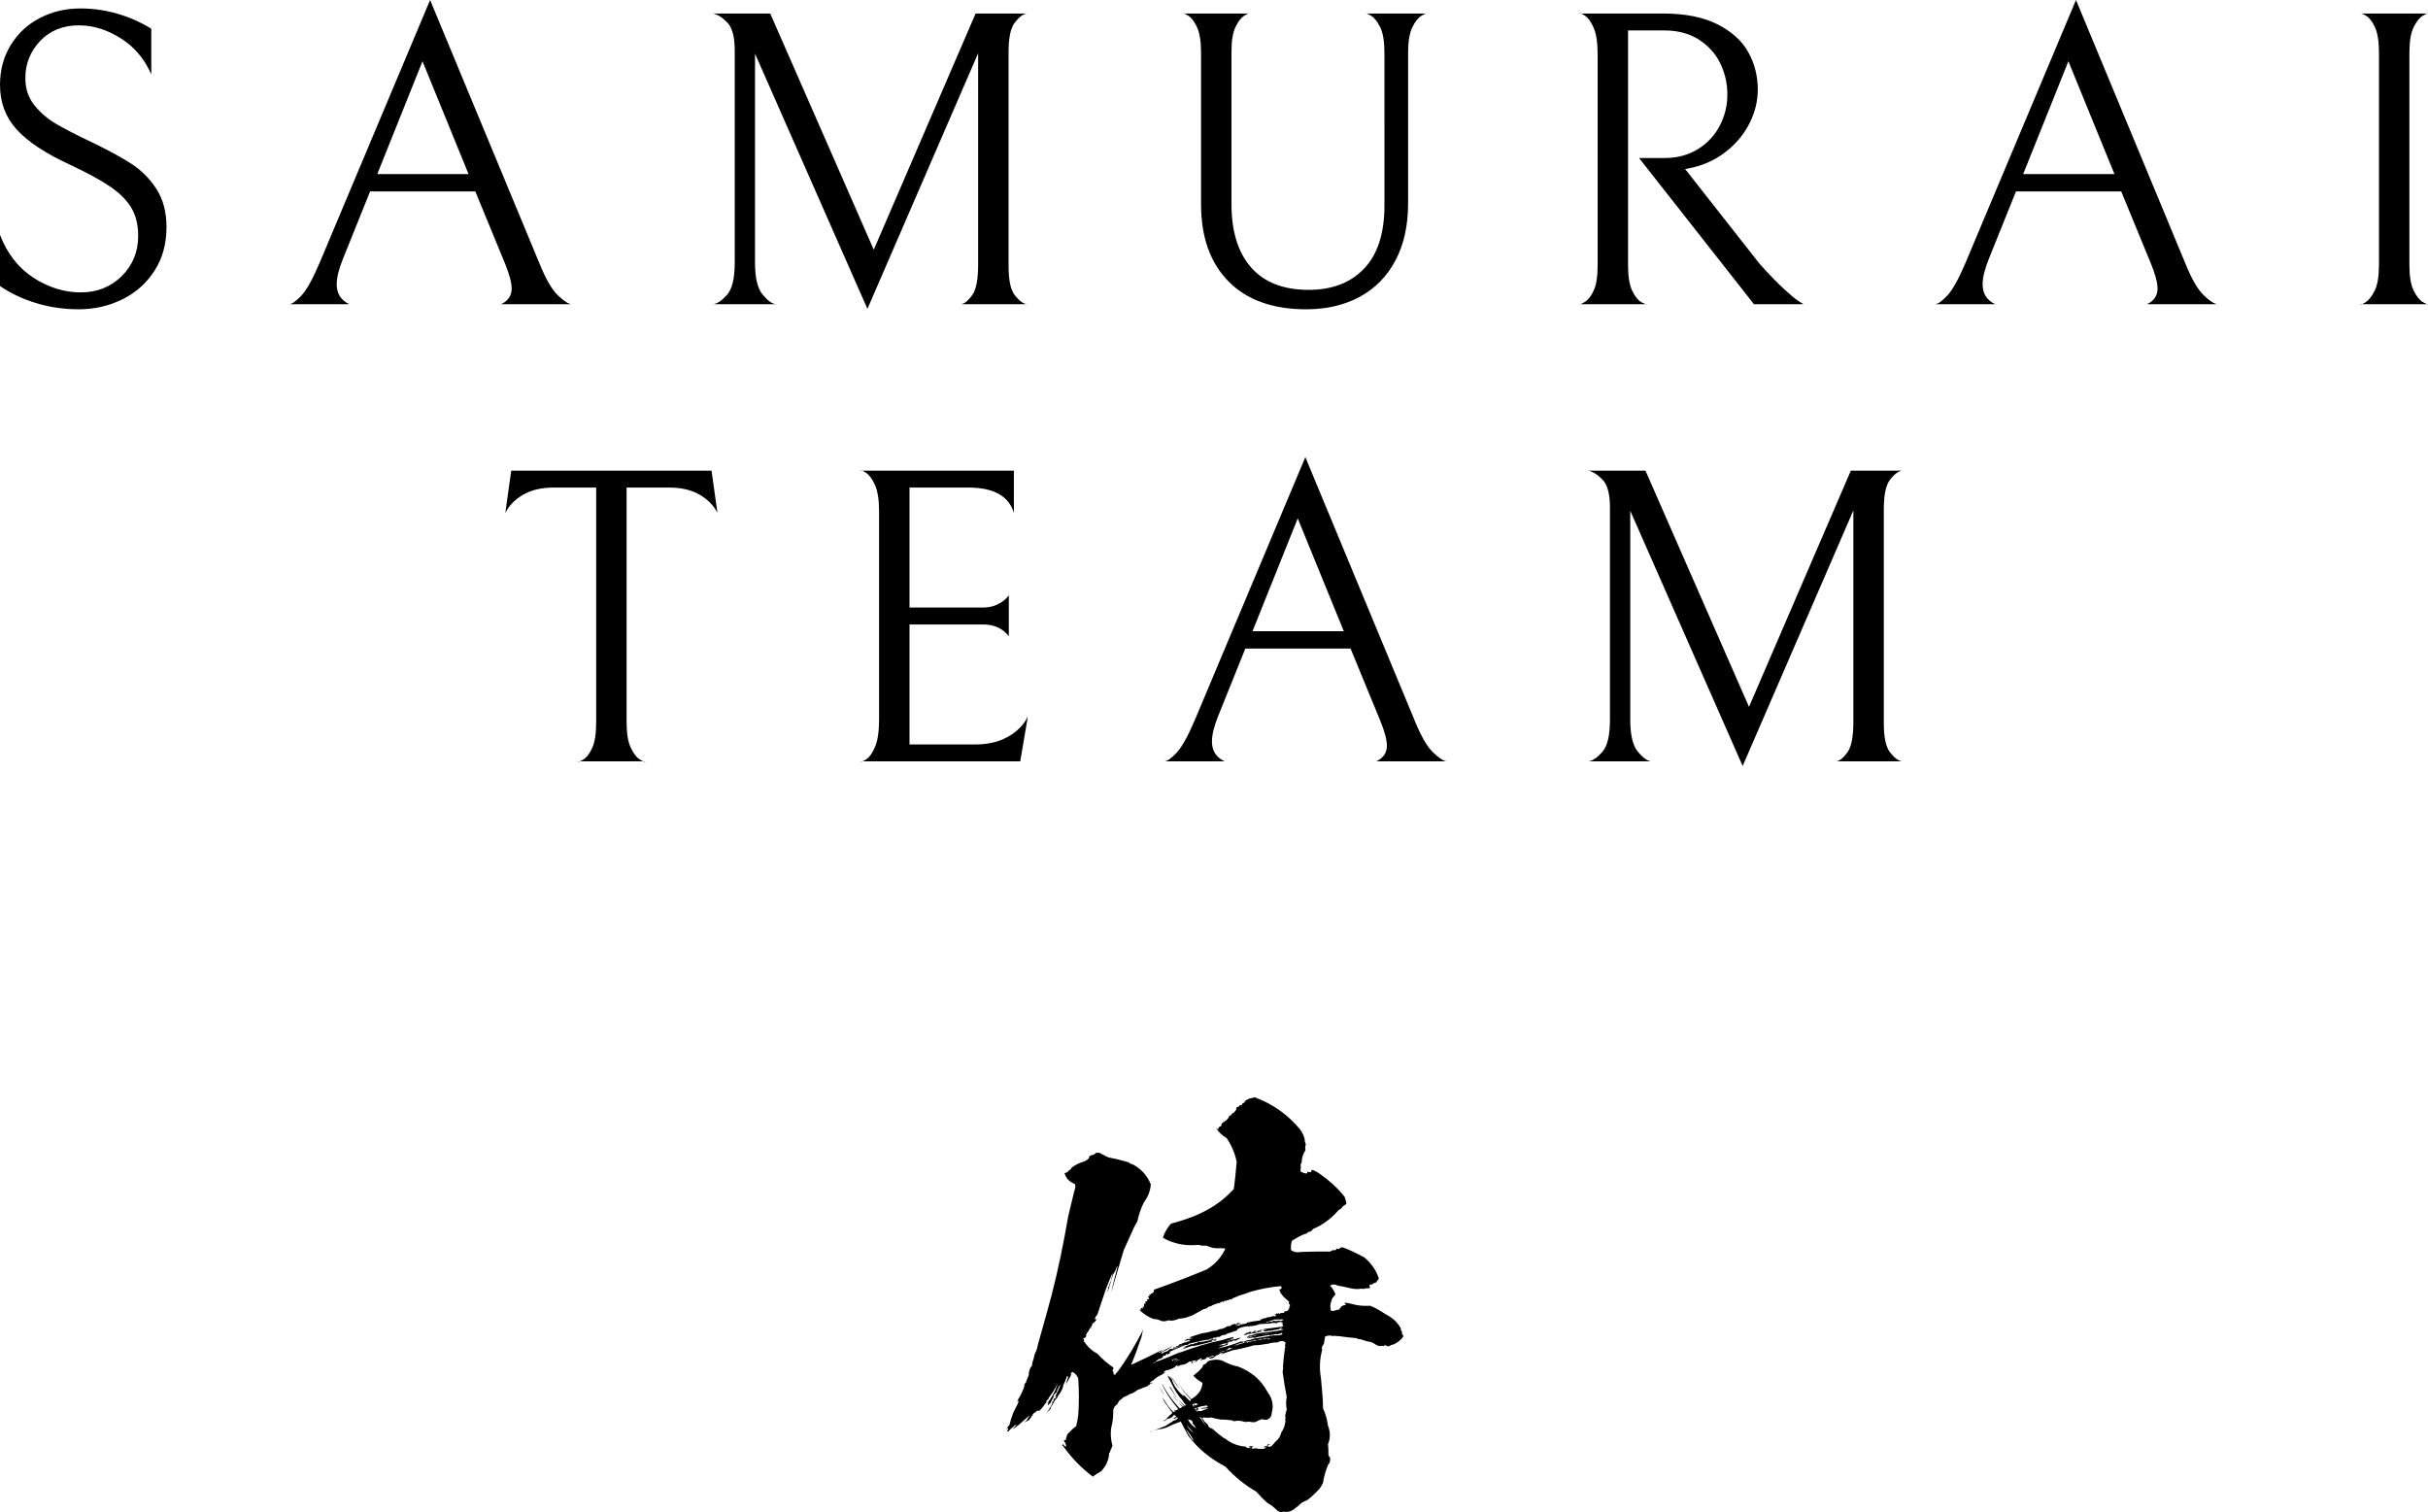 <?xml version="1.0" encoding="UTF-8"?>
<svg id="_レイヤー_1" data-name="レイヤー_1" xmlns="http://www.w3.org/2000/svg" width="861.847" height="536.784" version="1.1" viewBox="0 0 861.847 536.784">
  <!-- Generator: Adobe Illustrator 29.7.1, SVG Export Plug-In . SVG Version: 2.1.1 Build 8)  -->
  <g>
    <path d="M12.9,107.625c-4.8-1.448-9.101-3.473-12.9-6.075v-18.15c2.599,6.701,6.574,11.775,11.925,15.225,5.348,3.45,10.924,5.175,16.725,5.175s10.65-1.924,14.55-5.775c3.9-3.848,5.85-8.625,5.85-14.325,0-3.799-.776-7.05-2.325-9.75-1.552-2.7-4.026-5.224-7.425-7.575-3.401-2.348-8.201-4.973-14.4-7.875-8.7-3.999-15.025-8.175-18.975-12.525C1.974,41.625,0,36.352,0,30.15c0-5.299,1.275-10.024,3.825-14.175,2.55-4.148,6-7.35,10.35-9.6,4.35-2.25,9.124-3.375,14.325-3.375,4.5,0,8.899.626,13.2,1.875,4.298,1.251,8.299,3.026,12,5.325v16.2c-2.4-5.498-6.026-9.773-10.875-12.825-4.852-3.049-9.776-4.575-14.775-4.575-5.7,0-10.301,1.852-13.8,5.55-3.501,3.701-5.25,8.1-5.25,13.2,0,3.701,1.05,6.876,3.15,9.525,2.1,2.651,4.674,4.875,7.725,6.675,3.049,1.8,7.324,4,12.825,6.6,5.599,2.7,10.2,5.201,13.8,7.5,3.6,2.301,6.6,5.301,9,9,2.4,3.701,3.6,8.201,3.6,13.5,0,6-1.425,11.201-4.275,15.6-2.85,4.402-6.652,7.777-11.4,10.125-4.751,2.349-9.926,3.525-15.525,3.525-5.201,0-10.2-.727-15-2.175Z"/>
    <path d="M131.37,67.95l-9.6,23.85c-1.5,3.701-2.25,6.75-2.25,9.15,0,3.3,1.5,5.651,4.5,7.05h-21.45c.999,0,2.449-.999,4.35-3,1.898-1.999,4.099-5.948,6.6-11.85L152.67,0l38.85,93.6c2.198,5.4,4.324,9.101,6.375,11.1,2.048,2.001,3.675,3.101,4.875,3.3h-24.9c2.499-1.2,3.75-3.049,3.75-5.55,0-2.1-.802-5.1-2.4-9l-10.5-25.5h-37.35ZM166.32,61.8l-16.35-40.05-16.05,40.05h32.4Z"/>
    <path d="M341.203,108c1.2-.199,2.499-1.275,3.9-3.225,1.399-1.95,2.1-5.573,2.1-10.875V18.9l-39.3,90.75-39.9-90.6v74.1c0,5.4.874,9.176,2.625,11.325,1.748,2.151,3.323,3.326,4.725,3.525h-22.2c1.5-.199,3.15-1.324,4.95-3.375,1.8-2.048,2.7-5.874,2.7-11.475V18c0-4.8-.851-8.1-2.55-9.9-1.702-1.8-3.401-2.899-5.1-3.3h20.25l36.75,83.85L346.303,4.8h18.15c-1.301.201-2.7,1.251-4.2,3.15-1.5,1.901-2.25,5.4-2.25,10.5v76.05c0,5.001.75,8.452,2.25,10.35,1.5,1.901,2.899,2.951,4.2,3.15h-23.25Z"/>
    <path d="M499.826,72.15c0,7.901-1.5,14.677-4.5,20.325-3,5.651-7.226,9.952-12.675,12.9-5.451,2.949-11.775,4.425-18.975,4.425-11.902,0-21.101-3.3-27.601-9.9-6.501-6.6-9.75-15.75-9.75-27.45V18.75c0-3.999-.476-7.024-1.425-9.075-.951-2.049-2.001-3.424-3.15-4.125-1.151-.699-1.725-.949-1.725-.75h23.4c0-.199-.577.051-1.726.75-1.15.701-2.2,2.051-3.149,4.05-.952,2.001-1.425,4.901-1.425,8.7v54.15c0,9.701,2.325,17.201,6.975,22.5,4.65,5.301,11.475,7.95,20.475,7.95,8.3,0,14.851-2.524,19.65-7.575,4.8-5.048,7.2-12.525,7.2-22.425V18.75c0-3.999-.502-7.024-1.5-9.075-1.001-2.049-2.101-3.424-3.3-4.125-1.2-.699-1.8-.949-1.8-.75h21.601c0-.199-.601.051-1.8.75-1.2.701-2.301,2.076-3.3,4.125-1,2.051-1.5,5.076-1.5,9.075v53.4Z"/>
    <path d="M602.8,52.875c3.398-2.149,5.974-4.95,7.725-8.4,1.748-3.45,2.625-7.073,2.625-10.875,0-3.9-.825-7.575-2.475-11.025-1.65-3.45-4.177-6.274-7.575-8.475-3.401-2.198-7.551-3.3-12.45-3.3h-12.75v83.4c0,4,.499,7.026,1.5,9.075.998,2.051,2.1,3.401,3.3,4.05,1.2.651,1.8.874,1.8.675h-23.85c0,.199.6-.049,1.8-.75,1.2-.698,2.273-2.048,3.225-4.05.949-2,1.425-5,1.425-9V19.2c0-4.099-.476-7.224-1.425-9.375-.952-2.149-2.025-3.6-3.225-4.35s-1.8-.975-1.8-.675h29.7c7.8,0,14.224,1.275,19.275,3.825,5.049,2.55,8.7,5.85,10.95,9.9,2.25,4.05,3.375,8.475,3.375,13.275,0,4-.952,7.926-2.85,11.775-1.901,3.851-4.626,7.2-8.175,10.05-3.551,2.85-7.676,4.826-12.375,5.925l-2.4.45,26.4,33.6c3.499,3.9,6.398,6.9,8.7,9,2.299,2.1,3.975,3.501,5.025,4.2,1.05.701,1.673,1.102,1.875,1.2h-17.55l-40.8-51.9h9c4.598,0,8.599-1.073,12-3.225Z"/>
    <path d="M715.599,67.95l-9.6,23.85c-1.5,3.701-2.25,6.75-2.25,9.15,0,3.3,1.5,5.651,4.5,7.05h-21.45c.999,0,2.449-.999,4.35-3,1.898-1.999,4.099-5.948,6.6-11.85L736.899,0l38.85,93.6c2.198,5.4,4.324,9.101,6.375,11.1,2.048,2.001,3.675,3.101,4.875,3.3h-24.9c2.498-1.2,3.75-3.049,3.75-5.55,0-2.1-.802-5.1-2.4-9l-10.5-25.5h-37.35ZM750.549,61.8l-16.35-40.05-16.05,40.05h32.4Z"/>
    <path d="M839.647,107.325c1.2-.75,2.299-2.149,3.3-4.2.999-2.048,1.5-5.074,1.5-9.075V18.75c0-3.999-.476-7.024-1.425-9.075-.951-2.049-2.025-3.424-3.225-4.125-1.2-.699-1.8-.949-1.8-.75h23.85c0-.199-.6.051-1.8.75-1.2.701-2.302,2.076-3.3,4.125-1,2.051-1.5,5.076-1.5,9.075v75.3c0,4,.5,7.026,1.5,9.075.999,2.051,2.1,3.427,3.3,4.125,1.2.701,1.8.949,1.8.75h-24c0,.3.6.075,1.8-.675Z"/>
  </g>
  <path d="M463.097,404.328c0,.74.148,1.332.444,1.924-.296.592-.296,1.332-.148,2.072-.888,1.332-1.332,2.812-1.332,4.292-.444.592-.444,1.184-.296,1.776-.148.444-.148,1.036-.148,1.48.592.296,1.184.592,2.072.74.147,0,.296-.148.444-.444,0,0-.148,0-.148-.296.592.296,1.036.296,1.479.148,0-.148,0-.444.148-.74.74.148,1.332.444,1.776.74q.148.148.296.148c3.7,2.516,6.956,5.328,9.62,8.732.296.888.592,1.776.592,2.516-.444.296-.888.592-1.332.888-.296.592-.74,1.036-1.332,1.184-2.516,2.96-5.624,5.328-9.176,6.808-.296.444-.74.74-1.036,1.036-.148-.148-.444-.148-.74.148s-.74.592-1.184.592c-1.48.592-2.812,1.332-3.996,2.072-.296.148-.444.296-.592.444-.296,1.036-.296,2.072-.296,3.108.888.74,2.072,1.036,3.552.74,3.404-.148,6.956-.148,10.508-.148.444-.444,1.036-.592,1.776-.444.148-.148.296-.296.296-.592.74.296,1.184.148,1.48-.444.148.148.296.296.444.148v-.296c2.812,1.036,5.476,2.368,7.992,3.7,2.664,2.22,4.292,4.736,5.18,7.548-.296.444-.74.888-.888,1.332-.74.148-1.184.444-1.48.74-.444,0-.74,0-1.036.296.148.296.296.74.148,1.036-.74,0-1.332,0-1.776.148-.444.148-.74.148-1.036,0-1.628.296-3.108.148-4.736-.296-1.184-.296-2.516-.592-3.7-.74-1.036-.592-2.072-.592-2.812,0,.888.888,1.48,1.924,1.924,3.108-.74.74-1.332,1.48-1.48,2.368-.444,1.184-.444,2.22-.148,3.404.888.148,1.628,0,2.368-.444,0,.296.147.296.444.148,0-.296.148-.444.592-.592,0-.296.148-.592.592-.74v-.148c.296,0,.74-.148,1.184-.296l.148.148c0-.148,0-.296-.148-.444-.296,0-.296-.148-.296-.444.888,0,1.628.148,2.664.444,2.072.592,4.144.74,6.364.592,1.924.74,3.848,1.924,5.624,3.108,2.368,1.184,4.144,2.812,5.328,5.032-.148.444,0,.74.296.888.148.444.148.74,0,.888.444.444.592.74.444,1.184-.888,1.184-2.072,2.072-3.404,2.664-.296,0-.592.148-.74.148-.592.444-1.036.592-1.628.444-.147-.148-.444-.296-.592-.444-.444.444-.74.592-1.036.296-.296,0-.592.148-.888.148-.74-.148-1.332-.444-1.924-.888-.74-.444-1.48-.74-2.22-.74-.74-.148-1.48-.444-2.368-.74-.444-.148-.888-.148-1.332-.148-.148-.148-.148-.296-.148-.296-2.22-.148-4.44-.444-6.512-.74-.592,0-1.036,0-1.48-.148-.444.148-.888.148-1.036,0-.888-.148-1.776,0-2.368.296-.148.888-.296,1.776-.444,2.664-.592.592-.888,1.332-.592,2.072-.888,3.256-1.036,6.66-.444,9.916,0,.592.148,1.184.148,1.628.296,3.108.592,6.068.592,9.176.888,1.924,1.48,3.996,1.776,6.216.888,2.22.888,4.44,0,6.512.148,1.184.148,2.368.148,3.552,0,.444.147.888.592,1.184.148,1.184-.148,2.072-.74,2.664-.888,2.22-1.479,4.292-1.776,6.364-.592,1.184-1.184,2.22-2.072,2.96-1.184,1.184-2.368,2.368-3.7,3.256-1.332.444-2.22,1.036-2.959,1.924-.444.296-.74.592-1.036.74-1.184,1.184-2.664,1.628-4.292,1.332-.74.296-1.48.148-2.22-.444-1.036-1.036-2.072-1.924-3.256-2.516-1.48-1.184-2.812-2.664-4.144-4.144-4.144-2.368-7.695-5.328-10.952-8.88-5.328-2.812-9.768-6.364-13.171-10.951-.888-1.628-1.776-3.256-2.664-5.032-1.924.592-3.552,1.332-5.032,2.072-.888.296-1.776.592-2.516.592-1.479.296-2.812.74-3.848,1.332,1.924-.888,3.848-1.628,6.068-2.516.74-.592,1.776-1.036,2.664-1.776.592-.148,1.184-.444,1.628-.888-.147-.296-.444-.444-.592-.296-.148.444-.592.592-1.036.296.592-.148.888-.444,1.036-.888-.444,0-.592-.148-.74-.444-.592,1.036-1.628,1.48-2.664,1.628q0,.148.148.148c-.592.296-1.184.592-1.628.888.296-.148.444-.296.74-.74q0,.148.296,0c.592-.74,1.48-1.628,2.516-2.516-.592-.74-1.332-1.776-1.924-2.664-.74-.888-1.332-1.776-1.628-2.812,1.184,1.924,2.368,3.7,3.848,5.18.148,0,.296-.148.74-.296-.296-.296-.444-.444-.592-.74.148.296.444.444.888.444.148-.148.444-.296.74-.444-2.368-2.812-4.292-5.624-5.772-8.732h.148c1.628,3.108,3.7,5.92,6.068,8.436.444,0,.74-.296,1.036-.592-.592-.444-1.036-.888-1.332-1.332.444.444,1.036.888,1.628,1.332,0,0,.148,0,.296-.148-.74-.74-1.48-1.628-2.072-2.516.592.74,1.332,1.48,2.072,2.22.296.148.592.148.592-.148-.444-.444-.888-1.036-1.184-1.628-1.628-1.776-2.812-3.7-3.848-5.92-.444-.888-1.036-1.924-1.48-2.812.444.148,1.036.592,1.48,1.184.592,1.924,1.628,3.552,3.256,5.18.296.296.74.592,1.184.888v-.296c-1.776-2.22-3.404-4.588-4.884-6.956.888,1.036,1.48,2.072,2.22,3.108,1.184,2.22,2.812,4.144,4.736,5.92.296-.148.296-.444.148-.74-2.22-2.22-3.996-4.736-5.328-7.548,1.332,2.812,3.256,5.18,5.476,7.4q0,.296.148.148c2.368-1.332,3.848-3.256,3.996-5.772-1.036-.592-1.924-1.184-2.812-2.072l-.444-.444c.592-.592,1.184-1.036,1.776-1.48.444-.444,1.036-1.036,1.48-1.628,0-.148.148-.444.296-.74.74-.296,1.332-.74,1.628-1.332,1.775-.592,3.552-.74,5.18-.148.444.296.888.444,1.479.74.74.296,1.48.592,2.22.888v-.148c.444.296.888.444,1.48.444,4.884,1.776,8.436,4.736,10.804,9.176,1.776,2.368,2.22,4.884,1.48,7.4,0,1.184-.592,1.924-1.48,2.368-.592.148-1.184.148-1.924-.148-.888.296-1.628.592-2.368,1.036-.74.148-1.628,0-2.368-.148-.592.148-1.184.148-1.775,0-1.48-.444-2.96-.444-4.144.148.148-.148.444-.296.74-.444-1.628-.296-3.256-.444-4.884-.444-1.036-.148-2.22-.444-3.256-.74-.888.148-1.776.148-2.664,0-.148,0-.296,0-.444.148,0,.296.148.592.444.74,0,.148,0,.296.296.592.296.296.74.592,1.185,1.184.147.296.147.444.296.74.444.296,1.036.444,1.479.74,1.036,1.036,2.22,1.924,3.404,2.812.296.296.592.444,1.036.592,1.924,1.628,4.292,2.516,6.956,2.812,0,0,.148-.148.296-.148-.148.148,0,.296.148.444s.592.148,1.036.148q0,.148.296.148s.148,0,.148-.296c-.296,0-.592-.148-.592-.296.296-.148.592-.148,1.184-.148,0,0,.148-.148.444-.148-.444.296-.592.74-.592,1.036.296,0,.888-.148,1.48-.148,1.184.296,2.22.296,3.256.148v-.148c-.296,0-.444-.148-.592-.296.444.148.74.148,1.184,0-.444,0-.74-.296-1.184-.592.444.296,1.036.148,1.48,0-.148-.148-.148-.296-.148-.296.296-.296.592-.296,1.184-.296-.444.148-.74.296-.74.444-.296.148-.444.296-.444.296.592.296,1.184.296,1.628-.148.148,0,.296-.148.444-.444.296-.296.592-.74.888-1.036,1.036-.74,1.776-1.924,2.072-3.256.888-1.184,1.332-2.664,1.48-4.144,0-.148-.148-.444-.148-.74.148,0,.296-.148.296-.592q-.296.148-.296.296c0-.888.296-1.924.592-2.96-.296-1.48-.296-2.96,0-4.44-.592-2.96-1.036-5.92-1.48-9.028.148-.592.296-1.184.148-1.776.148-1.776.296-3.7.592-5.772,0-.444.148-.888.296-1.48-.296,0-.296-.148-.148-.444.148-.148.148-.444.148-.888-.592-.444-1.184-.592-1.776-.444-.444.148-.888.296-1.036.444-1.184,0-2.368.148-3.256.444-1.776.296-3.552.592-5.18.592-2.516.74-5.032,1.332-7.548,1.776-1.48.444-2.812,1.036-4.144,1.48.296-.296.74-.444,1.036-.592-.296,0-.444,0-.592.148v-.148c-.296.148-.74.148-1.036.296,0,0,0,.148.148.148l-.888.444c-.148-.148-.444,0-.74.444-.444.444-1.184.74-2.22.74.444-.444,1.036-.74,1.776-.74,0-.148,0-.296.148-.296-.74,0-1.332.296-1.924.592-.296-.148-.444-.148-.74,0,0,0-.148.148-.296.148h.148c0,.296-.148.444-.444.444-.592.148-1.332.444-1.924.444.296,0,.592-.296.888-.592-.148-.148-.296-.148-.296-.148-1.036.592-2.072.888-3.108.888-.148.296-.296.296-.444.296h-.74c-.888.74-1.776,1.184-2.96,1.184-.444.296-.888.444-1.184.444h-.148c.148-.148.148-.296.296-.444-.444.148-.74.296-.888.592-.444.296-.592.444-.888.592-.444.148-.888.296-1.332.444-.296.296-.444.296-.74.148-.74.296-1.184.592-1.48,1.184.148-.296.444-.444.888-.444-.592.592-1.332,1.036-2.072,1.332-.592.296-1.184.74-1.775,1.184-.296.444-.592.592-.888.592-.296.296-.592.592-.888.74.444.148.74.148,1.036-.296,0,.296-.148.444-.444.592,0,0-.147,0-.147-.148-.74.888-1.628,1.332-2.516,1.48-.592.296-1.184.592-1.924.74-.592.444-1.332.888-2.072,1.332-.888.148-1.48.592-1.924.888-.592.148-.888.296-1.036.444-.444.148-.592.296-.74.592-.888.444-1.332,1.184-1.628,1.924-.74.444-1.332,1.184-1.48,2.072,0,2.22-.148,4.292-.74,6.364-.296,2.072-.148,4.144.444,6.364-.296.74-.592,1.48-.888,2.072v.296c-.296.148-.444.296-.296.444-.148,2.368-1.184,4.44-2.812,6.216-1.036.592-2.072,1.184-2.96,1.924-4.144-3.108-7.548-6.66-10.508-10.804-.296-.148-.444-.296-.148-.592,0-.148.296-.296.444-.296-.148,0-.296.148-.148.444.148.296.444.444.888.592,0-.74-.296-1.48-.888-2.072.148-.148.444-.296.74-.296.148-.74.296-1.332.592-2.072.296-.148.444-.444.74-.74.74-.74,1.48-1.48,2.368-2.072.296-1.332.592-2.664.74-3.996.296-4.144.296-8.436,0-12.875-.296-1.036-1.036-1.776-1.924-2.368-.444,0-.592.296-.592.592-.296,0-.296.148,0,.296l.148-.148c-.74,1.332-1.332,2.516-2.072,3.7.296-.888.592-1.776.888-2.812,0,.148-.148.148-.296-.148h-.148c-.296.74-.444,1.332-.74,1.924-.148.444-.296.74-.444.888-.296,1.48-.888,2.812-1.776,3.848-.296.296-.296.592-.444.888-.592.592-1.036,1.184-1.332,1.776-.296.74-.592,1.184-.888,1.48,0,.592-.444,1.184-1.036,1.628-.296.296-.444.592-.74.888.592-.888,1.332-1.924,1.924-3.108.148-.148.148-.444.296-.74-.148-.296,0-.444.444-.592v-.148h-.148q-.148.148,0,0c0-.148.148-.444.296-.74.444,0,.74-.444.888-1.036-.296.296-.444.444-.592.444.74-1.332,1.332-2.664,1.924-4.144q-.148,0-.148-.148c-.444.74-.74,1.332-1.036,2.072-.148.148-.148.296,0,.444-.74.444-1.184,1.036-1.332,1.628h.296c-.592.74-.888,1.332-1.184,2.072-.296.444-.74.74-1.036,1.036,0-.444.147-.74.296-1.184-.296.296-.592.592-.888.888,1.776-2.072,3.108-4.44,3.996-7.104v-.148c-.888,1.776-1.924,3.404-3.107,4.884,0,.296-.148.592-.296.74-.148,0-.296,0-.444.148,0,.296,0,.592-.148.74-.74,1.036-1.48,2.072-2.368,2.96-.444-.148-.888,0-1.184.148,0,.296-.148.444-.444.444.147,0,.296,0,.444-.148-.592.148-.888.444-1.184.74,0,.148-.148.148-.148.296h.296c0,.148-.148.148-.296.148-.148.148-.296.296-.444.296,0,.148.148.148.148.148-.296.444-.74.888-.888,1.332q-.148,0-.148-.148c-.444.444-.888.592-1.332.74q-.148,0-.148-.148c.148,0,.444-.148.74-.296v-.148c.296-.444.74-1.184,1.184-1.924-1.332,1.184-2.664,2.368-3.996,3.552-.74.592-1.48,1.184-2.22,1.48.444-.444.888-.888,1.48-1.48h-.444c-.888.74-1.776,1.48-2.516,2.368q-.148,0-.148-.148c-.296.148-.444.296-.444.296.296-.296.592-.888.592-1.48-.296.148-.592.444-.74.592.296-.444.592-1.036,1.184-1.628.296-1.332.74-2.812,1.332-4.292.444-.888.888-1.924,1.48-2.96.296-.444.444-.888.296-1.48-.148.296-.296.444-.444.592,0-.148.148-.444.444-.592q-.148,0-.148-.148c1.036-1.628,1.924-3.404,2.516-5.476h-.148c-.296.296-.296.444-.296.592,0-.148,0-.444.148-.592,0,0,.148,0,.296-.148q-.148,0-.148-.148c.296-.148.592-.296.592-.74.296-.74.592-1.48.888-2.22,0-.592.148-1.332.296-1.924.148-.444.444-1.036.888-1.48,0-.888.296-1.776.592-2.516.148-.74.296-1.48.592-2.072.444-.888.74-1.776.888-2.812,1.628-5.772,3.256-11.544,4.884-17.612,2.368-9.176,4.292-18.647,5.92-28.119.74-2.96,1.48-6.068,2.22-9.176.296-.592.444-1.48.147-2.22-1.924-.74-3.107-1.924-3.7-3.848.74-.148,1.332-.444,1.628-1.036.444-.148.74-.444.888-.888,1.332-1.036,2.812-1.776,4.439-2.22.74-.296,1.332-.74,1.776-1.184-.148-.444.148-.74.74-1.036.592,0,1.184-.296,1.776-.888.444,0,1.036,0,1.628.148v.148c.888.444,1.776.888,2.664,1.332,2.368.444,4.736,1.036,7.252,1.776.296.296.74.592,1.479.74,2.96,1.628,5.18,3.996,6.364,7.104-.148,2.368-1.036,4.44-2.516,6.512-1.036,2.072-1.776,4.292-2.22,6.512-.888,1.48-1.628,2.96-2.22,4.44-.888,1.924-1.776,3.996-2.664,5.92-1.479,5.032-2.96,10.064-4.439,14.948.592-2.96,1.479-5.92,2.22-9.028,0-.148-.148-.148-.148-.296-.296,1.036-.74,2.072-1.332,2.812-1.036,3.404-2.072,6.808-3.256,10.064.444-1.184.888-2.516,1.332-3.848q-.148,0-.148-.148c.148-.296.296-.592.296-1.036-.148,0-.148-.148-.148-.148.444-.444.592-1.036.74-1.776.296-.444.592-1.036.592-1.776.148-.296.296-.888.296-1.628-.888,1.924-1.628,3.848-2.368,5.772-1.036,3.108-2.072,6.068-2.96,8.88-.592.592-.888,1.184-.888,1.776.148,0,.296-.148.444-.296,0,.592-.148.888-.592,1.184-.444.444-.74.888-.74,1.184.148-.296.296-.74.296-1.184-.296.444-.444.888-.444,1.184-.148.296-.296.592-.444.592.148.148.148.296.148.296l-.148.148v-.296c-.444.444-.592.888-.74,1.184-.444.444-.592.74-.74,1.184-.148.148-.296.296-.296.444.148.148.296.148.296.148-.148.296-.444.592-.74.888l-.148-.148c-.147,0-.296.148-.296.444h.296c0,.296-.147.444-.147.592,1.184,1.924,2.812,3.552,4.884,4.588,1.628,1.776,3.404,3.404,5.624,4.884v.74q-.148.148-.296.148v-.148c0,.296,0,.444.296.74,0,.296.148.592.148.888s.296.296.74,0c0-.296.148-.444.444-.592,3.552-4.736,6.512-9.768,9.176-14.948.148-.148.148-.296.296-.592-.444,1.036-.592,1.924-.74,2.812-1.184,3.404-2.368,6.808-3.7,9.916h.296c3.848-1.776,7.696-3.7,11.84-5.772-.296.148-.444.148-.444.296h-.147c-.592.296-.888.592-1.184.888-.444.148-.592.296-.74.444h.296c1.479-.74,3.107-1.628,4.587-2.368h.148c-.296.148-.444.296-.444.296-.296.148-.592.296-.74.444-.296.148-.592.444-.888.592-.888.296-1.48.592-1.924,1.036v.148h.296c0,.148.148.148.444,0q-.148,0-.148-.148c.148-.148.592-.296,1.184-.444v-.148c.296.148.592,0,.74-.296l.147-.148c.148-.148.444-.296.74-.444.296.148.592.148.888-.148v-.296h.296c.444,0,.74-.148.888-.592v.148q.148,0,.296-.296c-.148.296,0,.444.296.148l.148-.148q-.148,0-.148-.148c.148.296.148.148.296-.148.592-.148,1.332-.444,1.924-.74.296,0,.74,0,1.036-.296.296,0,.74-.148,1.036-.444-.74-.148-1.48,0-2.072.296l.296-.148c-.296,0-.296-.148-.296-.148.296-.148.74-.296,1.184-.592,0,0,.148.148.148.296.74-.148,1.332-.444,1.924-.74-.444.148-1.036.296-1.628.444h-.148c.296-.148.592-.296.888-.444-.74,0-1.332.148-1.924.444,1.924-.74,3.848-1.332,5.771-1.924,1.332-.148,2.664-.444,4.144-.888h.74c.296-.148.888-.296,1.48-.592.888,0,1.776-.444,2.664-1.036h.888c.296-.296.74-.592,1.332-.74h.592s0,.148.148.148c0,0,0-.148.148-.148h.148l.148-.148s0,.148.148.148c0-.296,0-.444.296-.444.296.296.74.296,1.036,0-.148.296-.296.444-.444.444h-.444c-.296.296-.592.444-1.036.444-.148.148,0,.148.444.148.296,0,1.036-.296,1.924-.592.296,0,.74-.148,1.332-.148.148-.296.296-.444.592-.444,1.184-.296,2.368-.444,3.552-.592.592,0,.888-.148,1.036-.444.148,0,.148-.148.296-.148v-.148s0,.148.148.148.296,0,.444-.296c.444.148.888,0,1.184-.296.74,0,1.479-.148,2.22-.444,0-.148.148-.148.148-.296,0,.444.148.444.592.296.296,0,.444-.148.592-.296-.296,0-.444,0-.74-.148v-.296h.148c-.296.148-.296.296,0,.296.147-.148.296-.444.592-.592,0,.148.148.296.296.296,0-.148.148-.296.444-.444-.148.296,0,.444.444.296q.148-.148.296-.296c0,.148.148.148.296,0,.74.148,1.036,0,1.036-.74.296.296.592.296,1.036,0,.296-.296.592-.74.74-1.332-.148,0-.148-.148-.148-.148.148-.148.296-.296.296-.592-.444-.296-.592-.592-.296-1.036-.592-.592-1.036-1.036-1.628-1.48-.74-.74-1.332-1.48-1.775-2.368.147,0,.147-.148,0-.444-.148,0-.296,0-.296-.148.592,0,.888-.148,1.036-.592-.148-.296-.148-.444-.296-.592-3.7.296-7.252,1.036-10.508,1.924-1.48.592-2.96,1.036-4.44,1.48-.296.148-.444.296-.592.296-.888.296-1.628.592-2.072,1.036h-.296l.148-.148c-.592.296-1.036.444-1.48.444-.147.296-.296.296-.592.148-.148,0-.296,0-.296.148-.148.148-.148.296-.444.296v-.148c-.444,0-.888.296-1.332.592-.148,0-.148-.148.148-.148-1.184.296-2.072.592-3.108,1.184q0,.148-.148.148c-.148-.148-.296-.148-.74.148-.444.444-1.036.74-1.628.74-1.332.74-2.664,1.48-3.996,2.22-.888.296-1.776.592-2.516.888-.888.148-1.628.296-2.22.296-1.332.592-2.516.888-3.848.592-1.036.444-1.924.444-2.664.148-.888-.444-1.628-.592-2.516-.592-1.924-.74-3.7-1.776-5.18-3.404.148.148.296.148.592.148,0-.592.148-.888.592-.592q.148.148.296-.148c-.148-.148-.296-.296-.444-.444.148,0,.444.148.592.148.148-.444.148-.888,0-1.184.148,0,.296.148.592.148v-1.036c.148.148.444.148.74,0-.148-.148-.296-.444-.296-.592.296.148.592,0,.888-.296-.148-.296-.296-.592-.444-.74.148,0,.296,0,.592-.148-.148-.148-.148-.296-.148-.444,0,0,.296,0,.592-.148v-.296c.592,0,.888-.296,1.184-1.036-.148-.148-.148-.296.148-.444,6.363-2.22,12.431-4.588,18.499-7.104,2.96-1.776,5.18-4.292,6.66-7.4-.74-.148-1.48-.148-2.072-.148-1.628.148-3.108-.148-4.588-.888h-1.628c-.444-.148-.888-.148-1.184-.296-4.736.444-8.879-.296-12.728-2.516.296-1.184,1.036-2.516,1.924-3.848.296-.444.592-.74,1.036-1.184,2.812-.74,5.476-1.628,8.14-2.664,5.476-2.22,10.212-5.328,14.06-9.62.444-3.108.74-6.364,1.036-9.62-.592-2.96-1.776-5.772-3.552-8.436-1.479-.888-2.664-1.924-3.552-3.256,0-.148,0-.296.148-.296,0,.296.147.444.444.444-.148-.444.148-.74.592-1.036.296,0,.444-.148.444-.296,0-.296.148-.592.296-.888.444-.296.888-.592,1.48-1.036.444-.296.888-.888,1.036-1.48.444-.148.888-.444,1.036-.888.74-.296,1.184-.888,1.48-1.48,0-.296,0-.592.296-.888.444.148.74-.148.888-.592.592.148,1.036-.148,1.036-.74.444,0,.74-.148.888-.74.592-.444,1.332-.888,2.22-1.036.296,0,.74-.148,1.184-.296,6.512,2.368,11.84,6.216,16.131,11.396.74,1.036,1.332,2.22,1.628,3.404ZM454.957,469.15l-.148.148c-.592,0-1.036.148-1.332.148l-.148.296c-1.036-.148-1.924-.148-2.812.148-1.184,0-2.22.148-3.256.148-.74.296-1.48.444-2.072.592-.592.148-1.184.148-1.776.148q-.148.296-.296.148-.148,0-.148-.148c-1.332.148-2.664.444-3.7,1.036v.148l-.148.296c-.888.296-1.776.592-2.516.888-.74.148-1.332.444-1.776.74-.296.148-.296,0-.296-.148l-.148.148c-.592.148-1.184.296-1.48.74-.592-.148-1.036,0-1.332.296-.592-.148-.888-.148-1.036.148-.444.148-1.036.296-1.479.592q0-.148.148-.148c-2.368.296-4.736.888-7.104,1.48-.444.444-.888.592-1.332.444-2.072.888-3.848,1.628-5.771,2.516.148.148.296.148.592.148-.296.296-.592.444-.888.592-.148.296-.296.296-.296.148s0-.296.148-.296h-.296c-.296.296-.592.444-.592.74-.296,0-.296-.148-.296-.148-.296.148-.592.296-.592.444v.148c-.444.444-.888.74-1.48.74-.74.592-1.332,1.184-2.072,1.48.444,0,.888-.296,1.184-.592.296,0,.74-.148,1.184-.444l-.147.148c2.368-.888,4.884-1.924,7.251-2.96h.296c4.736-1.776,9.916-3.404,15.096-4.44,1.184-.444,2.368-.74,3.7-1.036,0,.148,0,.296.148.444-.296.296-.444.148-.444-.148l-.444.296q.148-.148.296,0v.148c-.888.296-1.628.592-2.368.888.148-.148.444-.148.74-.148.592-.296,1.184-.444,1.924-.592.148,0,.444-.148,1.036-.148.444-.296,1.036-.444,1.776-.444-.296.148-.444.296-.74.444s-.74.296-1.036.592c-.592-.148-1.036-.148-1.332.148-.148,0-.148.148-.148.148-.148.148-.296.148-.148,0-.444,0-.888,0-1.036.296-.592.296-1.184.444-1.776.444-.444.296-1.036.444-1.48.444v.148c.74,0,1.48,0,2.22-.296.148-.296.592-.444,1.036-.444-.296.296-.444.444-.296.592-.444,0-.74.148-1.184.296-.592.296-1.332.592-1.776.74s-.74.444-1.036.592c0,0,.148-.148.296-.296,2.664-.592,5.476-1.332,8.288-2.516h1.184c-.296.444-.888.592-1.48.592-.444.148-.74.296-1.036.444-.148,0-.148-.148.148-.148-.444.296-.888.592-1.184.74.296-.148.74-.296,1.184-.444.888-.296,1.924-.592,2.96-.888.296,0,.592-.148.888-.148-.148.148-.296.296-.296.296.148,0,.296,0,.444-.148q-.148,0-.148-.148c2.368-.444,4.736-.888,7.252-1.184,0,0,0,.148.148.148l-.296.148c.148,0,.444-.148.888-.148h-.444c.296-.296.592-.444,1.036-.444-.296,0-.444,0-.444.148-.888,0-1.775.148-2.664.148-.296.296-.444.296-.592.296-.147-.148-.147-.296,0-.296-.74.296-1.479.592-2.22.592v-.148h-.296c-.444.296-.888.444-1.332.296h.148c-.296.148-.592.148-.888.148-.444,0-.888.148-1.184.296-.296.296-.444.296-.592,0,.444-.444,1.332-.74,2.368-.74.592-.296,1.48-.592,2.368-.592,1.332-.296,2.812-.444,4.292-.74.148-.148.444-.148.74-.148.592-.148,1.332-.148,2.22-.148.592,0,1.184-.148,1.776-.444-.148-.148-.148-.296-.296-.444-.74.444-1.48.592-2.22.444-.296.148-.74.148-1.036.296-.296-.148-.592,0-.888.148q-.296,0-.296-.148c-.444.148-.74.148-.888.148q0,.148.148.148h-.296v-.148c-1.036.296-2.072.444-3.107.592-.444.296-.888.296-1.332.296v-.148c-.444,0-.74.148-.888.148-.148.148-.148,0,0,0-.74,0-1.184,0-1.628.148v-.148c2.664-.74,5.476-1.184,8.288-1.48-1.332,0-2.516.148-3.552.592-.444-.148-.888,0-1.184.148-.148-.148-.296-.148-.592-.148-.444.296-1.036.296-1.48.296-.592.296-1.036.444-1.48.148.444,0,.74-.148.888-.444.148,0,.296,0,.444.148,0,0,.148,0,.296-.148,1.48-.592,3.256-.888,5.18-1.036.147.148.444,0,.74-.148h.444c1.48-.148,3.108-.444,4.736-.74v-.444c-.296.296-.444.296-.592,0,0-.148.148-.296.592-.296-.148,0-.296,0-.444-.148-.296.148-.444.296-.296.444-.888.296-1.924.444-2.812.592-.444.148-1.036.148-1.48.148-.74.296-1.332.296-1.924.148.296-.148.74-.296,1.48-.444h-1.332s0-.148.148-.296c2.22-.296,4.44-.592,6.808-.888-.148-.148-.148-.444,0-.74v-.148c-.296.148-.444,0-.444-.296h.296c.148,0,.148-.148.148-.296h-.444c-.148,0-.148-.148,0-.296ZM411.447,492.089c.74,1.184,1.332,2.368,1.924,3.404-.74-1.036-1.332-2.22-1.924-3.404ZM419.438,477.438c-.74.444-1.479.74-2.072.888-.74.444-1.332.888-2.22,1.184,1.184-.444,2.22-.888,3.256-1.48.74-.296,1.628-.74,2.368-1.036-.444.296-1.036.444-1.332.444ZM418.106,496.529c-1.036-1.184-2.072-2.664-2.959-4.144h.296c.888,1.48,1.628,2.812,2.664,4.144ZM416.034,482.766c0,.296.148.296.296.148,0,.296-.148.296-.296.296.296,0,.444,0,.592-.148-.148.148-.296.148-.296-.148,0,0,.147-.148.296-.296.148.296.592.296,1.036,0-.296.148-.592.148-.888.148v-.148c.296,0,.592-.148,1.036-.148,0-.148.148-.296.296-.296-.74.148-1.479.296-2.072.592ZM416.331,495.049c.444,1.036,1.036,1.924,1.924,2.664-.74-.74-1.332-1.628-1.924-2.664ZM416.922,483.21c.74,0,1.332-.296,2.072-.74.444-.148,1.036-.296,1.776-.444-1.332.296-2.664.74-3.848,1.184ZM430.982,475.514c-.444,0-.74.296-1.036.592.296,0,.592,0,1.036-.148-.148,0-.148-.148-.148-.148.296-.296.74-.444,1.184-.444-.296.148-.592.296-.592.444.148,0,.444-.148.74-.148-2.812.888-5.771,1.628-8.731,2.22q-.148,0-.148-.148c-1.184.444-2.368.74-3.404,1.184-.444.148-.74.148-.888.296.592-.296,1.332-.592,2.072-1.036-.444,0-1.036.148-1.332.148,1.036-.296,2.072-.74,3.108-1.184.444.148,1.036,0,1.479-.444.296.296.592.148.888-.296v-.148h.148c-.148.148.148.148.74.148s1.332-.148,2.516-.444c.74,0,1.332-.296,1.776-.74.147.148.296.148.592.148.444-.148.888-.296,1.332-.444-.444.148-.888.296-1.332.592ZM420.918,507.333c.592,1.184,1.184,2.072,1.775,2.96.148.444.592.888,1.036,1.184-.74-1.48-1.628-2.812-2.812-4.144ZM421.214,505.853c.592,1.184,1.332,2.072,2.516,2.812-.888-.888-1.628-1.776-2.516-2.812ZM421.658,503.929c.74,1.332,1.628,2.368,2.96,3.108-.444-.74-.888-1.332-1.48-1.924q.148,0,.296.148c-.148-.74-.444-1.036-.888-1.184,0,0-.148,0-.444-.148h-.444ZM423.582,483.506c-.148.296-.444.444-.74.444l.148-.296h-.148s.148-.148.296-.296q0,.148.148.148c.296,0,.592,0,1.036-.296.148-.148.444-.296.74-.444h.296c-.592.592-1.036.74-1.776.74ZM423.878,498.305c-.296.148-.592.296-.74.148.296.444.444.74.592,1.036.148-.296.148-.592,0-.888.148,0,.444.148.592.296.444,0,.888-.148,1.48-.444-.296.148-.592.296-.888.148h-.148c-.148-.148,0-.296.444-.444-.444,0-.888,0-1.332.148ZM426.69,499.193c-.74.148-1.332.296-1.776.592,0,.296.296.296.74.296-.296.148-.444.296-.592.444.148.148.148.296,0,.444-.148-.296-.296-.592-.444-.592.148-.296,0-.444-.148-.592-.444,0-.592,0-.444.296.148,0,.296,0,.444.148,0,.444.148.74.592.888,0,0,0-.148.148-.296l.148.148c.592,0,1.332-.148,1.776-.148q-.296.148-.296-.148c.74-.148,1.48-.444,2.072-.74-.888,0-1.776.148-2.516.148,0-.296.296-.296.592-.296.592,0,1.184-.148,1.776-.296-.148-.148-.296-.296-.444-.592-.592.148-1.184.296-1.628.296ZM425.802,502.893c.147.444.296.74.592.888.444.888,1.036,1.628,1.776,2.516-.592-.888-1.184-1.776-1.628-2.812-.296-.296-.444-.444-.74-.592ZM437.346,478.326v.296c-.296.148-.592,0-1.036-.148-.444.444-.888.74-1.332,1.036-.888.148-1.628.296-2.22.592.74-.148,1.776-.296,2.664-.74.444-.148,1.184-.444,1.924-.592v-.444ZM446.669,472.554c0,.148.148.296.444.148.296-.148.444-.148.888-.148-.296.148-.592.296-.74.296-1.628.444-3.108.592-4.44.74-.444.296-.888.444-1.332.296l.444-.148h-.592c.592-.148,1.036-.296,1.332-.74,0,.148.148.296.296.148.296-.296.74-.444,1.332-.296l-.296.296q0,.148.296,0c.148-.148.444-.148.74-.148-.148,0-.296,0-.296-.148.296-.296.74-.444,1.332-.444-.296.296-.592.444-.888.444.444.148,1.036.148,1.332-.296h-.296c.592-.296,1.332-.444,2.072-.444-.444.296-1.036.444-1.628.444ZM455.401,468.41h-2.812c-.296,0-.74.148-1.036.444v-.148c-.888.296-1.776.592-2.368.888.296,0,.74-.148,1.184-.148q-.296,0-.148-.148c.296-.148.74-.148,1.184-.148v.148h.148v-.148c.296-.296.74-.296,1.332-.148.444-.148.888-.148,1.628-.148q-.148.148-.296.148c.296,0,.592-.148,1.036-.148,0-.148,0-.296.148-.296,0,0,0,.148.148.148l-.148-.296Z"/>
  <g>
    <path d="M185.669,175.63c-2.902,1.701-5.001,3.851-6.3,6.45l2.1-15h71.1l2.1,15c-1.301-2.599-3.401-4.749-6.3-6.45-2.901-1.699-6.551-2.55-10.95-2.55h-15v83.25c0,4.001.499,7.05,1.5,9.15.999,2.1,2.1,3.502,3.3,4.2,1.2.698,1.8.9,1.8.6h-23.85c0,.3.6.098,1.8-.6,1.2-.698,2.273-2.074,3.225-4.125.949-2.048,1.425-5.124,1.425-9.225v-83.25h-15c-4.401,0-8.051.851-10.95,2.55Z"/>
    <path d="M305.592,270.28c0,.3.6.075,1.8-.675,1.2-.75,2.273-2.25,3.225-4.5.949-2.25,1.425-5.524,1.425-9.825v-73.65c0-4.1-.476-7.224-1.425-9.375-.951-2.149-2.025-3.624-3.225-4.425-1.2-.799-1.8-1.05-1.8-.75h54.3v15c-1.8-6-7.2-9-16.2-9h-20.85v42.6h25.8c1.999,0,3.698-.323,5.1-.975,1.399-.649,2.449-1.324,3.15-2.025.698-.698,1.099-1.148,1.2-1.35v14.55c-.101-.199-.501-.649-1.2-1.35-.701-.699-1.726-1.35-3.075-1.95-1.35-.6-3.026-.9-5.025-.9h-25.95v42.6h23.4c4.5,0,8.374-.923,11.625-2.775,3.249-1.85,5.573-4.224,6.975-7.125l-2.7,15.9h-56.55Z"/>
    <path d="M442.047,230.23l-9.6,23.85c-1.5,3.701-2.25,6.75-2.25,9.15,0,3.3,1.5,5.651,4.5,7.05h-21.45c.999,0,2.449-.999,4.35-3,1.898-2,4.099-5.949,6.6-11.85l39.15-93.15,38.85,93.6c2.198,5.4,4.324,9.101,6.375,11.1,2.048,2.002,3.675,3.101,4.875,3.3h-24.9c2.499-1.2,3.75-3.049,3.75-5.55,0-2.1-.802-5.1-2.4-9l-10.5-25.5h-37.35ZM476.997,224.08l-16.35-40.05-16.05,40.05h32.4Z"/>
    <path d="M651.88,270.28c1.2-.199,2.499-1.275,3.9-3.225,1.399-1.95,2.1-5.573,2.1-10.875v-75l-39.3,90.75-39.9-90.6v74.1c0,5.4.874,9.176,2.625,11.325,1.748,2.151,3.323,3.326,4.725,3.525h-22.2c1.5-.199,3.15-1.324,4.95-3.375,1.8-2.048,2.7-5.874,2.7-11.475v-75.15c0-4.8-.851-8.1-2.55-9.9-1.702-1.8-3.401-2.899-5.1-3.3h20.25l36.75,83.85,36.15-83.85h18.15c-1.301.202-2.7,1.251-4.2,3.15-1.5,1.901-2.25,5.4-2.25,10.5v76.05c0,5.001.75,8.452,2.25,10.35,1.5,1.9,2.899,2.951,4.2,3.15h-23.25Z"/>
  </g>
</svg>